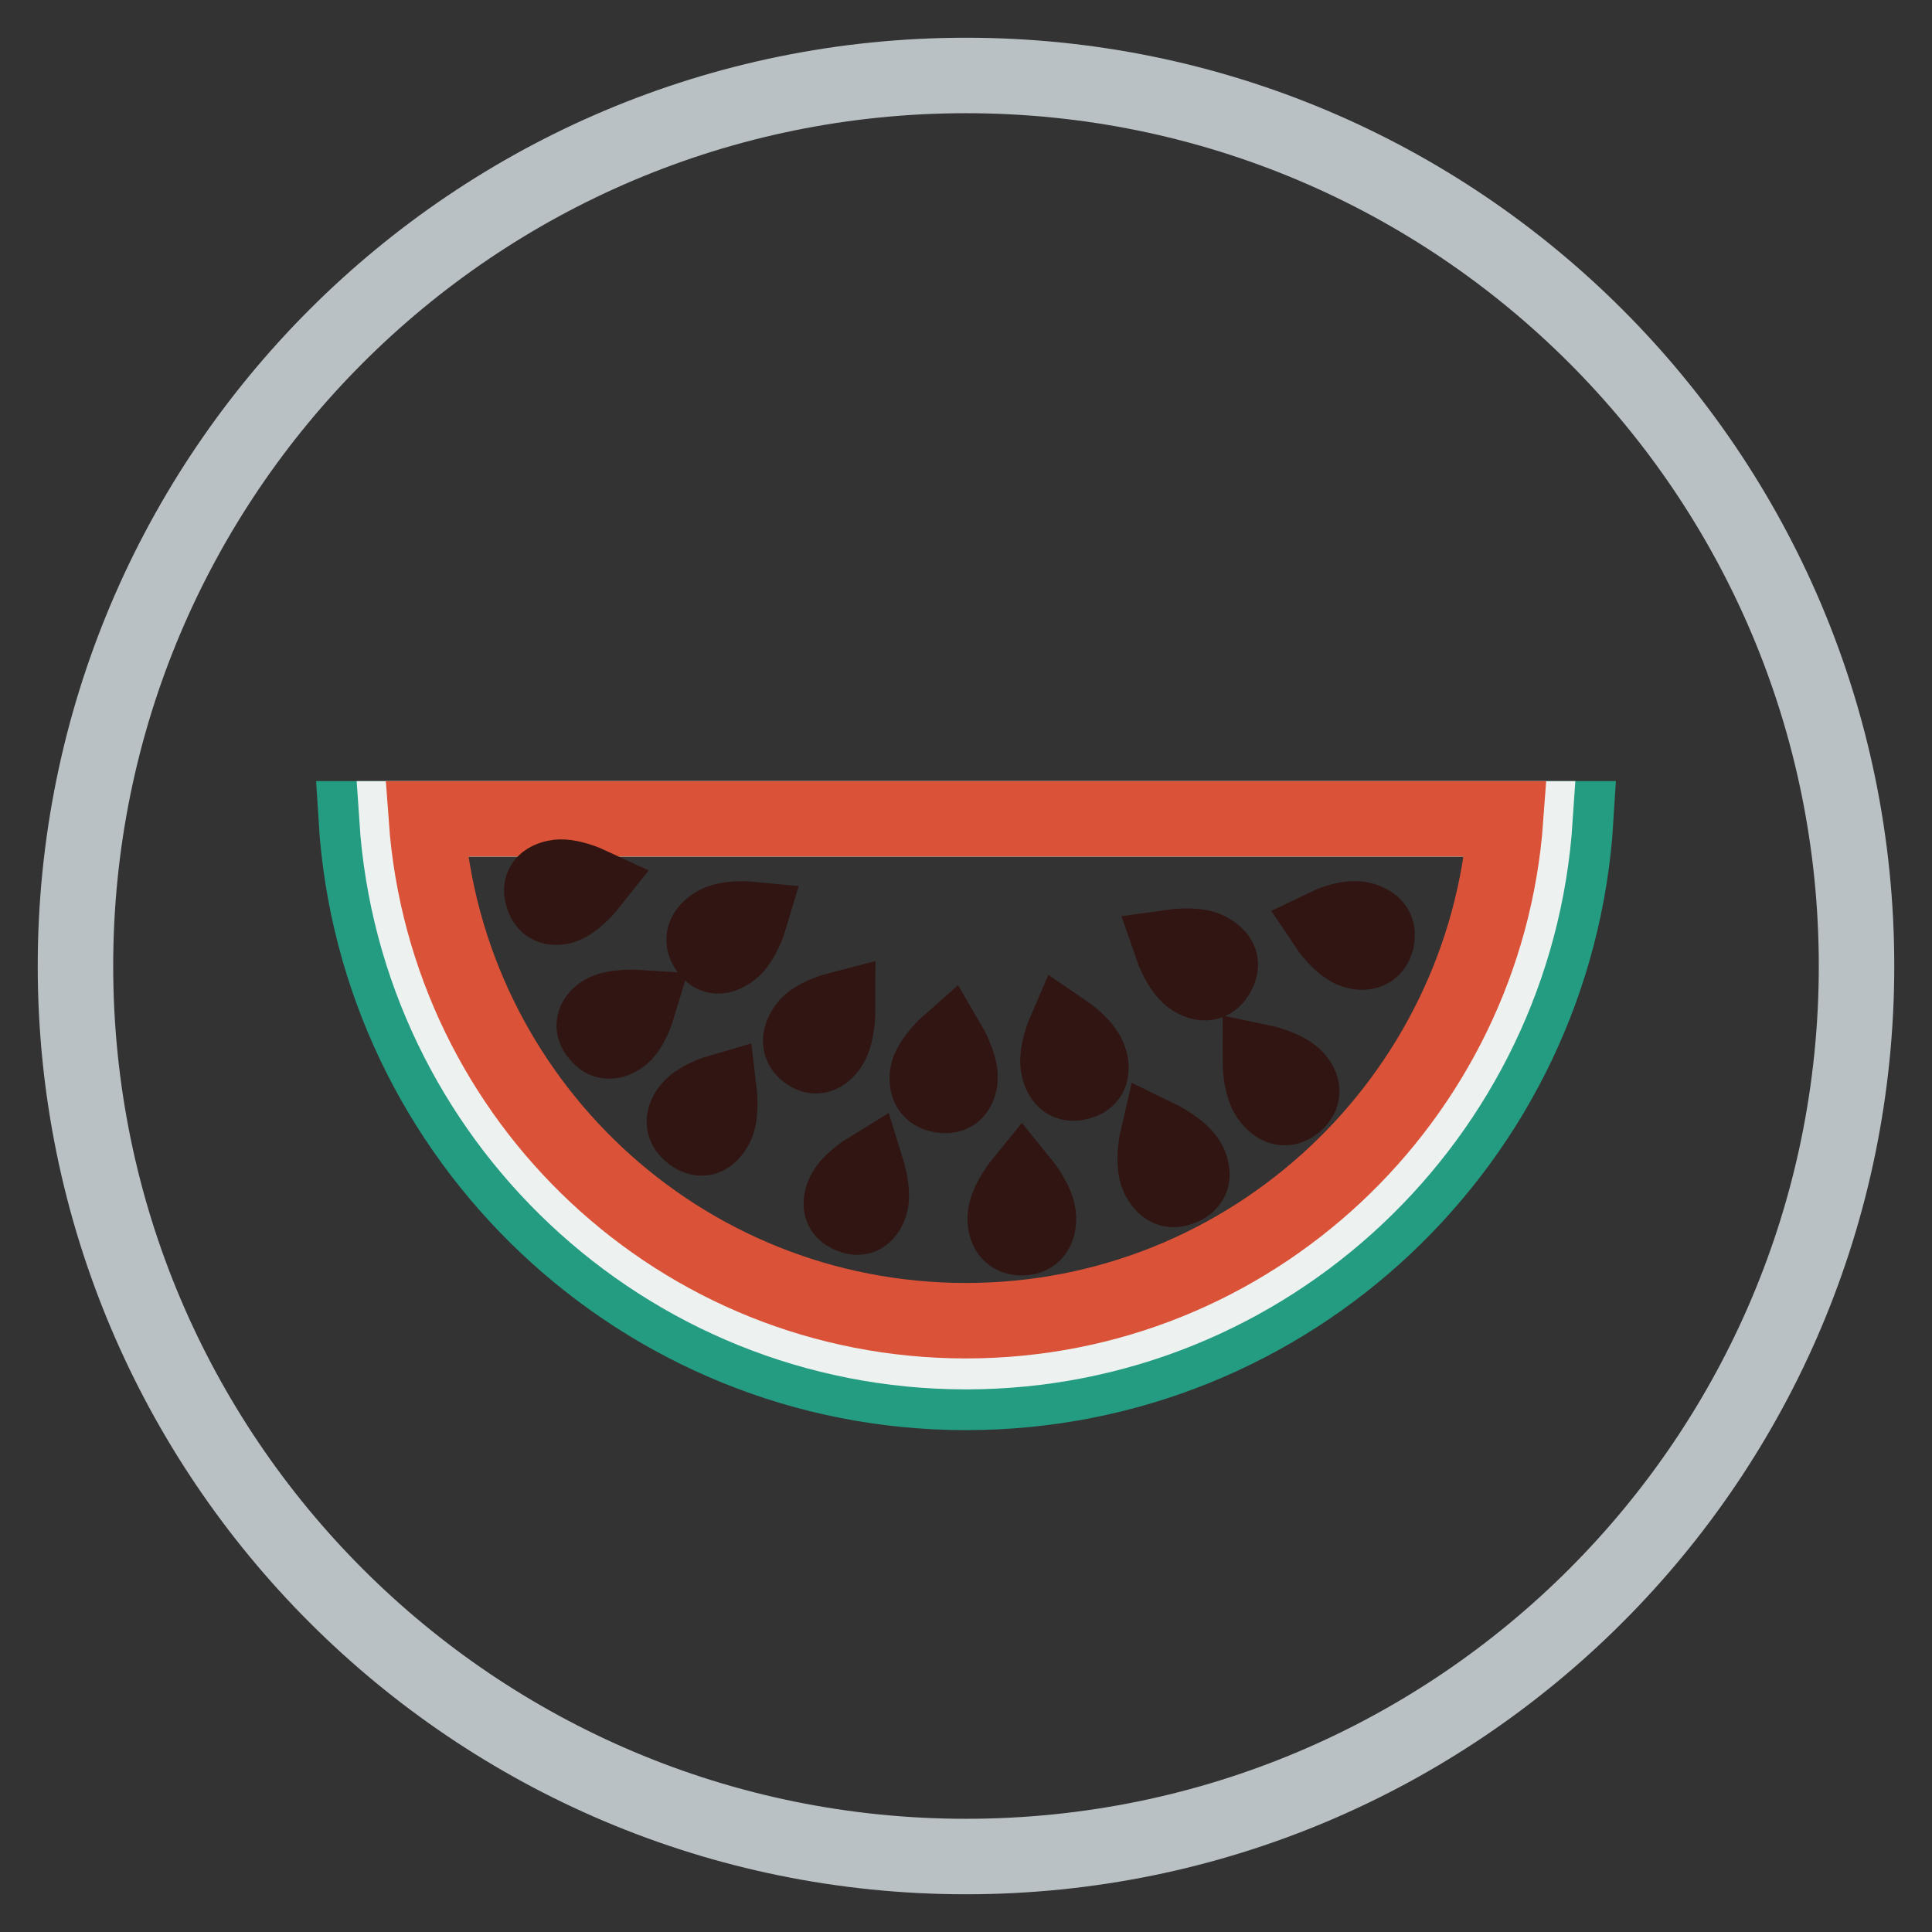 <?xml version="1.0" encoding="utf-8"?>
<!-- Svg Vector Icons : http://www.onlinewebfonts.com/icon -->
<!DOCTYPE svg PUBLIC "-//W3C//DTD SVG 1.1//EN" "http://www.w3.org/Graphics/SVG/1.1/DTD/svg11.dtd">
<svg version="1.1" xmlns="http://www.w3.org/2000/svg" xmlns:xlink="http://www.w3.org/1999/xlink" x="0px" y="0px" viewBox="0 0 256 256" enable-background="new 0 0 256 256" xml:space="preserve">
<rect x="0" y="0" width="256" height="256" fill="#333333" stroke="none"/>
<g> <path stroke-width="10" fill-opacity="0" stroke="#bac1c5"  d="M10,128c0,65.2,52.8,118,118,118c65.2,0,118-52.8,118-118l0,0c0-65.2-52.8-118-118-118 C62.8,10,10,62.8,10,128L10,128z"/> <path stroke-width="10" fill-opacity="0" stroke="#249c81"  d="M47.2,108.5c2.6,42.4,37.8,76,80.8,76s78.2-33.5,80.8-76H47.2z"/> <path stroke-width="10" fill-opacity="0" stroke="#edf2f1"  d="M52.6,108.5c2.6,39.4,35.4,70.6,75.4,70.6c40,0,72.8-31.2,75.4-70.6H52.6z"/> <path stroke-width="10" fill-opacity="0" stroke="#da5237"  d="M56.5,108.5C59.2,145.7,90.1,175,128,175c37.8,0,68.8-29.4,71.5-66.5H56.5z"/> <path stroke-width="10" fill-opacity="0" stroke="#301512"  d="M137.6,161.4c0,2-1,2.6-2.2,2.6c-1.2,0-2.2-0.6-2.2-2.6c0-2,2.2-4.7,2.2-4.7S137.6,159.4,137.6,161.4z  M171.7,142.9c1.3,1.5,0.8,2.5-0.1,3.3c-0.9,0.7-2,1-3.3-0.6c-1.3-1.5-1.3-4.9-1.3-4.9S170.4,141.4,171.7,142.9z M180.6,121.9 c1.9,0.6,2,1.6,1.8,2.7c-0.3,1.1-1.1,1.9-2.9,1.4c-1.9-0.6-3.7-3.3-3.7-3.3S178.7,121.3,180.6,121.9L180.6,121.9z M160.3,126 c1.7,1,1.6,2,1,3.1c-0.6,1-1.5,1.6-3.2,0.6c-1.7-1-2.8-4.2-2.8-4.2S158.8,125,160.3,126L160.3,126z M144.4,140.5 c0.5,1.9-0.3,2.6-1.4,2.9c-1.1,0.3-2.2,0.1-2.7-1.8c-0.5-1.9,0.8-4.9,0.8-4.9S143.9,138.6,144.4,140.5L144.4,140.5z M127.2,143.1 c-0.3,1.9-1.3,2.2-2.5,2c-1.1-0.2-2-0.8-1.8-2.7c0.3-1.9,2.8-4.1,2.8-4.1S127.4,141.2,127.2,143.1z M109.9,138.7 c-1.1,1.5-2.1,1.4-3,0.7s-1.2-1.7-0.1-3.3c1.1-1.5,4.2-2.3,4.2-2.3S111,137.2,109.9,138.7z M96.8,126c-1.6,1.1-2.4,0.7-3.1-0.3 c-0.6-0.9-0.7-2,0.9-3.1c1.6-1.1,4.7-0.8,4.7-0.8S98.4,124.8,96.8,126z M157.5,154c0.9,1.9,0.3,2.8-0.8,3.3s-2.2,0.6-3.2-1.3 c-0.9-1.9-0.1-5.3-0.1-5.3S156.5,152.2,157.5,154z M115.3,159.6c-0.6,1.7-1.5,1.9-2.5,1.5c-1-0.4-1.7-1-1.1-2.7s3.2-3.3,3.2-3.3 S115.8,158,115.3,159.6z M94.7,149.5c-1,1.6-2,1.5-3,0.8c-0.9-0.7-1.5-1.6-0.5-3.1c1-1.6,4.1-2.5,4.1-2.5S95.7,148,94.7,149.5z  M82.2,137.4c-1.4,0.9-2.3,0.6-3-0.4c-0.7-0.8-0.7-1.9,0.7-2.8c1.5-0.9,4.6-0.7,4.6-0.7S83.6,136.5,82.2,137.4z M74.5,120.1 c-1.7,0.4-2.3-0.4-2.6-1.4c-0.3-1-0.1-2,1.7-2.4c1.7-0.4,4.5,0.9,4.5,0.9S76.2,119.6,74.5,120.1z"/></g>
</svg>